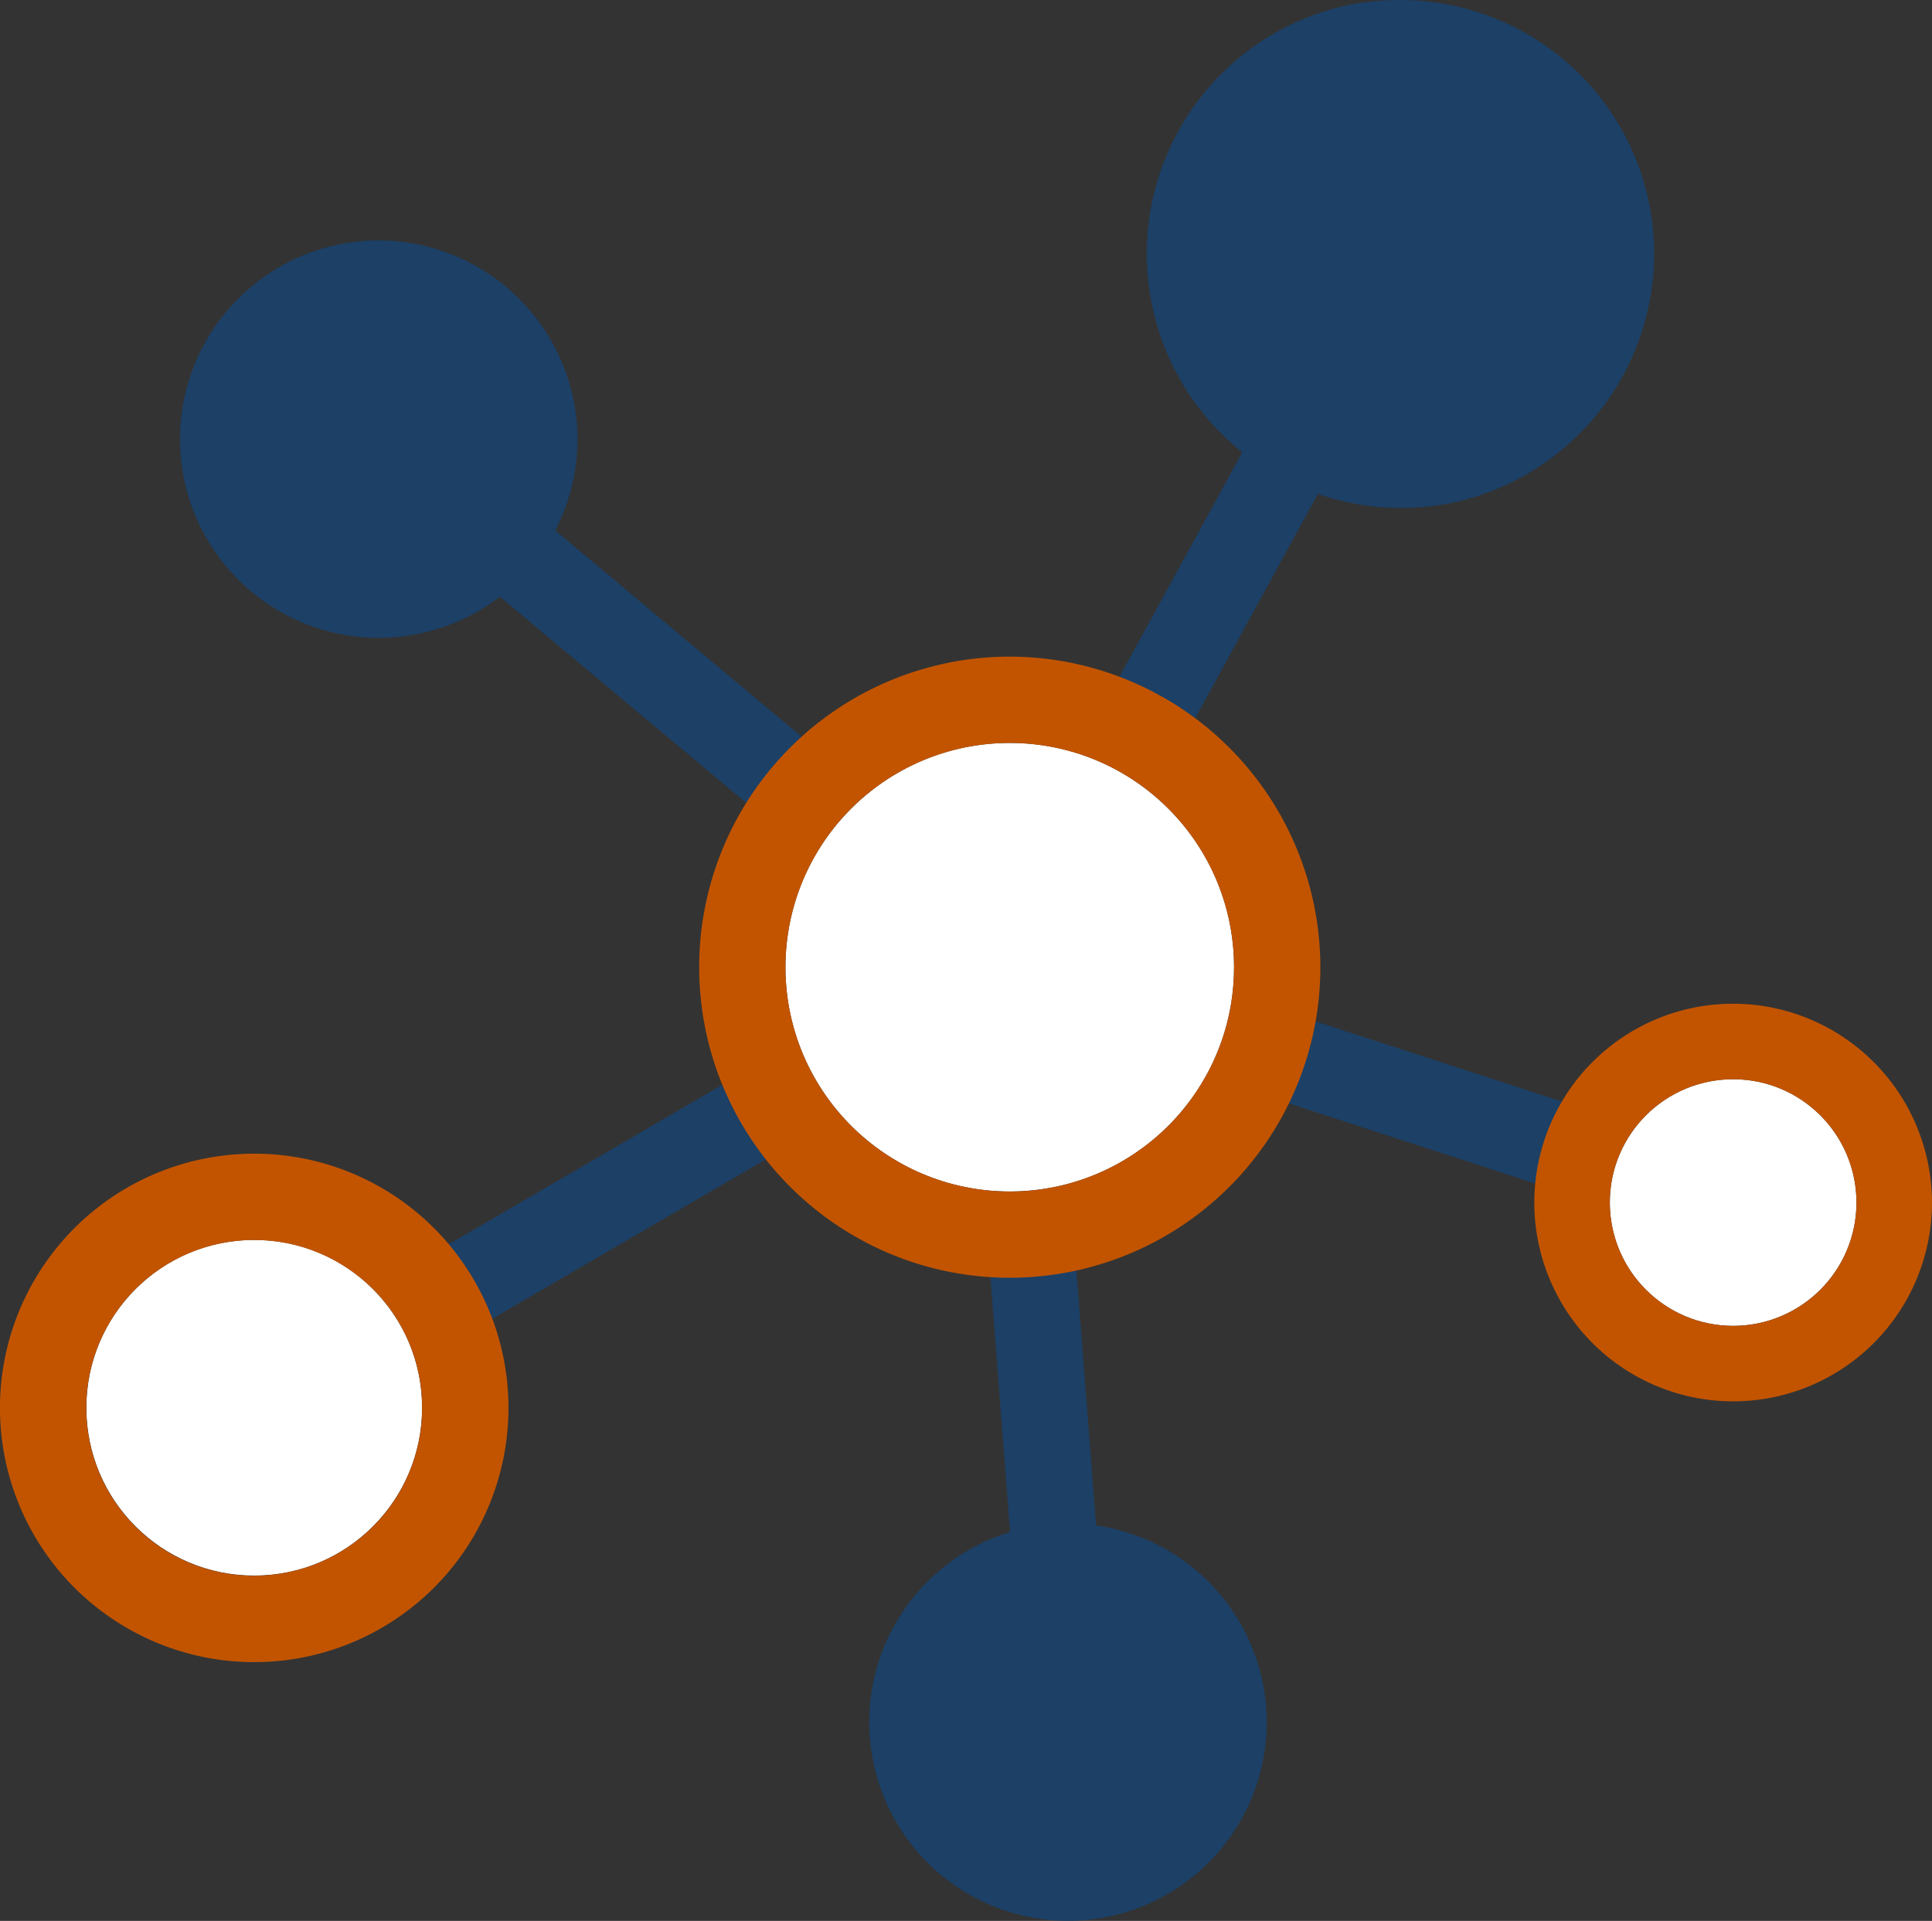 <svg xmlns="http://www.w3.org/2000/svg" width="68.387" height="68" viewBox="0 0 68.387 68">
  <rect x="0" y="0" width="68.387" height="68" fill="#333333" stroke="none"/>
  <g id="Group_58" data-name="Group 58" transform="translate(-393.59 -144.01)">
    <path id="Path_287" data-name="Path 287" d="M442.886,185.181l-27.356-8.9,14.693-26.864,2.681,1.467-12.925,23.632,23.853,7.763Z" transform="translate(11.579 2.852)" fill="#1c4066"/>
    <path id="Path_288" data-name="Path 288" d="M427.027,194.145l-1.872-24.3-24.639,14.367-1.54-2.639,28.85-16.822,2.247,29.157Z" transform="translate(2.843 10.948)" fill="#1c4066"/>
    <g id="Group_51" data-name="Group 51" transform="translate(406.015 158.381)">
      <line id="Line_12" data-name="Line 12" x2="22.338" y2="18.697" transform="translate(0.98 1.171)" fill="#fff"/>
      <rect id="Rectangle_1101" data-name="Rectangle 1101" width="3.055" height="29.13" transform="matrix(0.642, -0.767, 0.767, 0.642, 0, 2.342)" fill="#1c4066"/>
    </g>
    <g id="Group_52" data-name="Group 52" transform="translate(418.338 167.255)">
      <circle id="Ellipse_284" data-name="Ellipse 284" cx="7.939" cy="7.939" r="7.939" transform="translate(3.055 3.055)" fill="#fff"/>
      <path id="Path_289" data-name="Path 289" d="M420.784,162.281a7.939,7.939,0,1,1-7.94,7.938,7.938,7.938,0,0,1,7.94-7.938m0-3.056a10.994,10.994,0,1,0,10.994,10.994,11.006,11.006,0,0,0-10.994-10.994Z" transform="translate(-409.789 -159.225)" fill="#c25400"/>
    </g>
    <g id="Group_53" data-name="Group 53" transform="translate(399.961 152.52)">
      <path id="Path_290" data-name="Path 290" d="M411.831,156.608a7.035,7.035,0,1,1-7.043-7.028A7.055,7.055,0,0,1,411.831,156.608Z" transform="translate(-397.76 -149.58)" fill="#1c4066"/>
    </g>
    <g id="Group_54" data-name="Group 54" transform="translate(424.359 197.939)">
      <path id="Path_291" data-name="Path 291" d="M427.8,186.353a7.035,7.035,0,1,1-7.043-7.043A7.042,7.042,0,0,1,427.8,186.353Z" transform="translate(-413.73 -179.31)" fill="#1c4066"/>
    </g>
    <g id="Group_55" data-name="Group 55" transform="translate(447.9 179.542)">
      <circle id="Ellipse_285" data-name="Ellipse 285" cx="4.365" cy="4.365" r="4.365" transform="translate(2.673 2.673)" fill="#fff"/>
      <path id="Path_292" data-name="Path 292" d="M436.177,169.942a4.365,4.365,0,1,1-4.365,4.365,4.364,4.364,0,0,1,4.365-4.365m0-2.674a7.038,7.038,0,1,0,7.038,7.038,7.046,7.046,0,0,0-7.038-7.038Z" transform="translate(-429.139 -167.268)" fill="#c25400"/>
    </g>
    <g id="Group_56" data-name="Group 56" transform="translate(434.143 144.01)">
      <path id="Path_293" data-name="Path 293" d="M424.7,153.541c.121.044.246.082.37.119C424.941,153.622,424.816,153.587,424.7,153.541Z" transform="translate(-417.728 -138.98)" fill="#1c4066"/>
      <path id="Path_294" data-name="Path 294" d="M425.215,153.689c.151.034.3.066.458.087C425.517,153.755,425.366,153.723,425.215,153.689Z" transform="translate(-417.453 -138.902)" fill="#1c4066"/>
      <path id="Path_295" data-name="Path 295" d="M424.937,153.619c.141.041.281.076.425.107C425.218,153.7,425.078,153.66,424.937,153.619Z" transform="translate(-417.6 -138.939)" fill="#1c4066"/>
      <path id="Path_296" data-name="Path 296" d="M425.515,153.746c.11.015.225.017.336.024C425.74,153.763,425.625,153.76,425.515,153.746Z" transform="translate(-417.295 -138.872)" fill="#1c4066"/>
      <path id="Path_297" data-name="Path 297" d="M424.2,153.32a5.79,5.79,0,0,0,.756.338A5.687,5.687,0,0,1,424.2,153.32Z" transform="translate(-417.989 -139.097)" fill="#1c4066"/>
      <path id="Path_298" data-name="Path 298" d="M426.17,153.812a6.639,6.639,0,0,0,1.085-.092,5.732,5.732,0,0,1-1.52.064C425.88,153.795,426.024,153.812,426.17,153.812Z" transform="translate(-417.179 -138.886)" fill="#1c4066"/>
      <path id="Path_299" data-name="Path 299" d="M426.265,146.029c.174.011.345.015.516.041C426.612,146.046,426.438,146.04,426.265,146.029Z" transform="translate(-416.899 -142.944)" fill="#1c4066"/>
      <path id="Path_300" data-name="Path 300" d="M426.6,146.056a6.261,6.261,0,0,1,1.034.235A5.976,5.976,0,0,0,426.6,146.056Z" transform="translate(-416.721 -142.93)" fill="#1c4066"/>
      <path id="Path_301" data-name="Path 301" d="M426.215,146.01c.121,0,.238.021.359.029a5.812,5.812,0,0,0-.894-.014C425.863,146.025,426.047,146.01,426.215,146.01Z" transform="translate(-417.208 -142.955)" fill="#1c4066"/>
      <path id="Path_302" data-name="Path 302" d="M428.905,146.316a6.261,6.261,0,0,0-1.034-.235A5.975,5.975,0,0,1,428.905,146.316Zm-1.034-.235c-.171-.026-.342-.031-.516-.041C427.527,146.05,427.7,146.056,427.871,146.08Zm-1.41-.055a5.812,5.812,0,0,1,.894.014c-.121-.008-.238-.029-.359-.029C426.828,146.01,426.644,146.025,426.461,146.025Zm.084,11.828a5.732,5.732,0,0,0,1.52-.064,6.638,6.638,0,0,1-1.085.092C426.834,157.881,426.69,157.864,426.545,157.853Zm-1.219-.218c-.124-.037-.249-.075-.37-.119C425.077,157.561,425.2,157.6,425.326,157.635Zm1.219.218c-.112-.008-.226-.009-.336-.024C426.319,157.842,426.434,157.845,426.545,157.853Zm-.336-.024c-.156-.021-.307-.053-.458-.087C425.9,157.775,426.053,157.807,426.209,157.829Zm-.458-.087c-.144-.031-.284-.066-.425-.107C425.466,157.676,425.607,157.711,425.751,157.742Zm-.794-.226a5.79,5.79,0,0,1-.756-.338A5.683,5.683,0,0,0,424.956,157.515Z" transform="translate(-417.989 -142.955)" fill="#1c4066"/>
      <path id="Path_303" data-name="Path 303" d="M437.987,151.374a8.99,8.99,0,0,0-8.846-7.364,9.7,9.7,0,0,0-1.635.138,9,9,0,0,0,1.619,17.844,9.7,9.7,0,0,0,1.635-.137,9.018,9.018,0,0,0,7.226-10.48Zm-7.97-4.238c-.17-.024-.344-.031-.516-.041C429.675,147.105,429.846,147.11,430.017,147.136Zm-1.662,11.748c-.156-.021-.307-.053-.458-.087C428.048,158.831,428.2,158.863,428.355,158.884Zm-4.576-3.294a6.162,6.162,0,0,0,1.192,1.65A5.846,5.846,0,0,1,423.779,155.59Zm3.693,3.1c-.124-.038-.249-.073-.37-.119C427.223,158.615,427.348,158.653,427.472,158.69Zm1.219.218c.145.011.289.028.435.028a6.639,6.639,0,0,0,1.085-.092A5.732,5.732,0,0,1,428.691,158.909Z" transform="translate(-420.134 -144.01)" fill="#1c4066"/>
    </g>
    <g id="Group_57" data-name="Group 57" transform="translate(393.59 184.847)">
      <circle id="Ellipse_286" data-name="Ellipse 286" cx="5.941" cy="5.941" r="5.941" transform="translate(3.058 3.056)" fill="#fff"/>
      <path id="Path_304" data-name="Path 304" d="M402.595,173.8a5.941,5.941,0,0,1,1.066,11.785,6.06,6.06,0,0,1-1.08.1,5.942,5.942,0,0,1-1.066-11.787,6.068,6.068,0,0,1,1.08-.1m0-3.055h0a9.155,9.155,0,0,0-1.632.148,9,9,0,1,0,1.632-.148Z" transform="translate(-393.59 -170.74)" fill="#c25400"/>
    </g>
  </g>
</svg>
